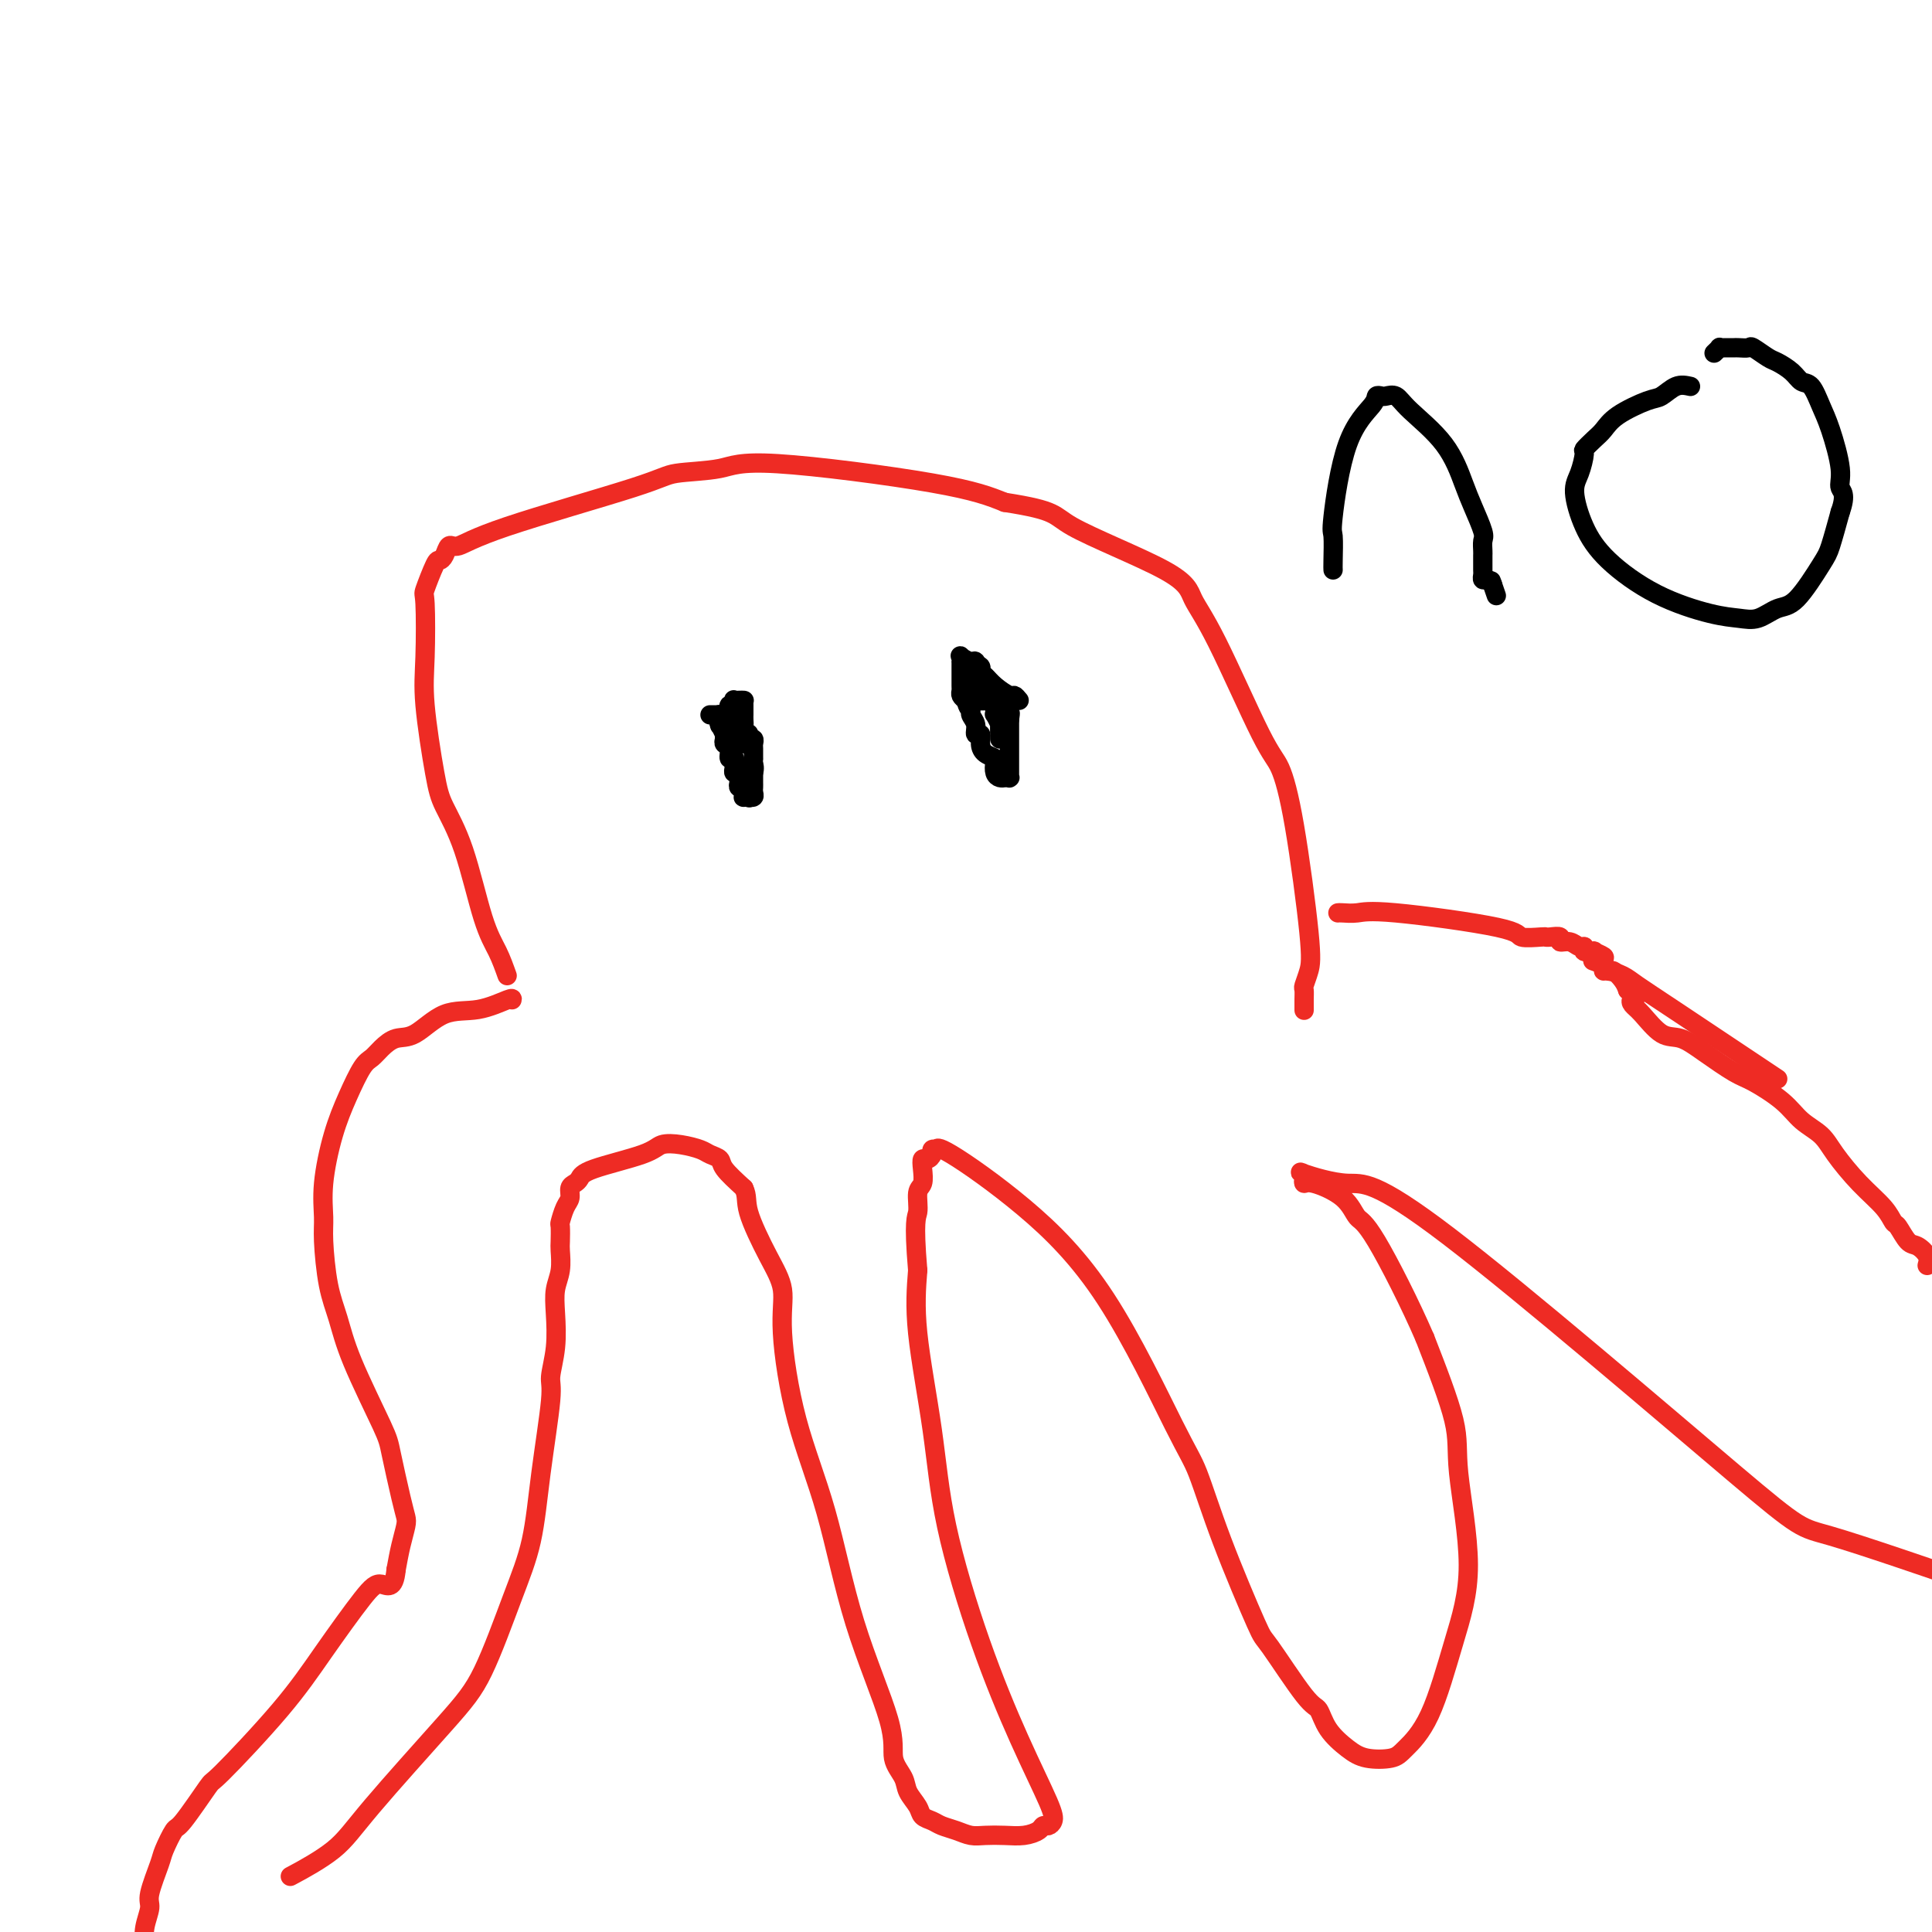<svg viewBox='0 0 400 400' version='1.1' xmlns='http://www.w3.org/2000/svg' xmlns:xlink='http://www.w3.org/1999/xlink'><g fill='none' stroke='#EE2B24' stroke-width='4' stroke-linecap='round' stroke-linejoin='round'><path d='M105,202c-0.598,-1.680 -1.195,-3.361 -2,-5c-0.805,-1.639 -1.817,-3.237 -3,-7c-1.183,-3.763 -2.538,-9.689 -4,-14c-1.462,-4.311 -3.032,-7.005 -4,-9c-0.968,-1.995 -1.333,-3.290 -2,-7c-0.667,-3.710 -1.636,-9.835 -2,-14c-0.364,-4.165 -0.123,-6.369 0,-10c0.123,-3.631 0.127,-8.687 0,-11c-0.127,-2.313 -0.385,-1.882 0,-3c0.385,-1.118 1.414,-3.786 2,-5c0.586,-1.214 0.731,-0.974 1,-1c0.269,-0.026 0.663,-0.318 1,-1c0.337,-0.682 0.615,-1.755 1,-2c0.385,-0.245 0.875,0.339 2,0c1.125,-0.339 2.885,-1.600 10,-4c7.115,-2.400 19.586,-5.938 26,-8c6.414,-2.062 6.771,-2.649 9,-3c2.229,-0.351 6.329,-0.465 9,-1c2.671,-0.535 3.911,-1.490 12,-1c8.089,0.490 23.025,2.426 32,4c8.975,1.574 11.987,2.787 15,4'/><path d='M208,104c11.230,1.748 9.806,2.618 14,5c4.194,2.382 14.005,6.275 19,9c4.995,2.725 5.175,4.282 6,6c0.825,1.718 2.295,3.596 5,9c2.705,5.404 6.645,14.332 9,19c2.355,4.668 3.125,5.076 4,7c0.875,1.924 1.856,5.365 3,12c1.144,6.635 2.450,16.463 3,22c0.550,5.537 0.344,6.783 0,8c-0.344,1.217 -0.824,2.403 -1,3c-0.176,0.597 -0.047,0.603 0,1c0.047,0.397 0.013,1.184 0,2c-0.013,0.816 -0.004,1.662 0,2c0.004,0.338 0.002,0.169 0,0'/><path d='M106,207c0.086,-0.227 0.172,-0.455 -1,0c-1.172,0.455 -3.602,1.592 -6,2c-2.398,0.408 -4.764,0.088 -7,1c-2.236,0.912 -4.341,3.056 -6,4c-1.659,0.944 -2.870,0.686 -4,1c-1.130,0.314 -2.179,1.198 -3,2c-0.821,0.802 -1.415,1.521 -2,2c-0.585,0.479 -1.162,0.719 -2,2c-0.838,1.281 -1.938,3.605 -3,6c-1.062,2.395 -2.086,4.863 -3,8c-0.914,3.137 -1.717,6.945 -2,10c-0.283,3.055 -0.046,5.359 0,7c0.046,1.641 -0.100,2.621 0,5c0.100,2.379 0.445,6.157 1,9c0.555,2.843 1.318,4.750 2,7c0.682,2.250 1.282,4.844 3,9c1.718,4.156 4.552,9.875 6,13c1.448,3.125 1.509,3.658 2,6c0.491,2.342 1.410,6.495 2,9c0.590,2.505 0.849,3.362 1,4c0.151,0.638 0.195,1.056 0,2c-0.195,0.944 -0.627,2.412 -1,4c-0.373,1.588 -0.686,3.294 -1,5'/><path d='M82,325c-0.386,4.352 -1.852,3.231 -3,3c-1.148,-0.231 -1.977,0.429 -4,3c-2.023,2.571 -5.239,7.054 -8,11c-2.761,3.946 -5.067,7.355 -9,12c-3.933,4.645 -9.492,10.526 -12,13c-2.508,2.474 -1.966,1.541 -3,3c-1.034,1.459 -3.644,5.312 -5,7c-1.356,1.688 -1.459,1.213 -2,2c-0.541,0.787 -1.522,2.836 -2,4c-0.478,1.164 -0.454,1.445 -1,3c-0.546,1.555 -1.662,4.386 -2,6c-0.338,1.614 0.101,2.011 0,3c-0.101,0.989 -0.743,2.568 -1,4c-0.257,1.432 -0.128,2.716 0,4'/><path d='M61,388c-0.771,0.415 -1.541,0.829 0,0c1.541,-0.829 5.395,-2.903 8,-5c2.605,-2.097 3.962,-4.218 8,-9c4.038,-4.782 10.758,-12.227 15,-17c4.242,-4.773 6.006,-6.876 8,-11c1.994,-4.124 4.218,-10.271 6,-15c1.782,-4.729 3.122,-8.040 4,-12c0.878,-3.960 1.293,-8.568 2,-14c0.707,-5.432 1.705,-11.688 2,-15c0.295,-3.312 -0.113,-3.680 0,-5c0.113,-1.320 0.748,-3.593 1,-6c0.252,-2.407 0.120,-4.947 0,-7c-0.120,-2.053 -0.228,-3.619 0,-5c0.228,-1.381 0.792,-2.578 1,-4c0.208,-1.422 0.058,-3.070 0,-4c-0.058,-0.930 -0.026,-1.141 0,-2c0.026,-0.859 0.045,-2.366 0,-3c-0.045,-0.634 -0.153,-0.393 0,-1c0.153,-0.607 0.566,-2.060 1,-3c0.434,-0.940 0.889,-1.367 1,-2c0.111,-0.633 -0.122,-1.471 0,-2c0.122,-0.529 0.597,-0.748 1,-1c0.403,-0.252 0.732,-0.538 1,-1c0.268,-0.462 0.474,-1.102 3,-2c2.526,-0.898 7.372,-2.056 10,-3c2.628,-0.944 3.037,-1.676 4,-2c0.963,-0.324 2.479,-0.240 4,0c1.521,0.240 3.046,0.636 4,1c0.954,0.364 1.338,0.695 2,1c0.662,0.305 1.601,0.582 2,1c0.399,0.418 0.257,0.977 1,2c0.743,1.023 2.372,2.512 4,4'/><path d='M154,246c0.808,1.606 0.328,2.620 1,5c0.672,2.380 2.496,6.126 4,9c1.504,2.874 2.688,4.876 3,7c0.312,2.124 -0.248,4.370 0,9c0.248,4.630 1.304,11.645 3,18c1.696,6.355 4.031,12.052 6,19c1.969,6.948 3.573,15.149 6,23c2.427,7.851 5.676,15.353 7,20c1.324,4.647 0.721,6.439 1,8c0.279,1.561 1.440,2.890 2,4c0.560,1.110 0.519,1.999 1,3c0.481,1.001 1.483,2.113 2,3c0.517,0.887 0.550,1.548 1,2c0.450,0.452 1.316,0.696 2,1c0.684,0.304 1.186,0.670 2,1c0.814,0.330 1.939,0.625 3,1c1.061,0.375 2.056,0.830 3,1c0.944,0.170 1.835,0.056 3,0c1.165,-0.056 2.602,-0.053 4,0c1.398,0.053 2.756,0.156 4,0c1.244,-0.156 2.372,-0.569 3,-1c0.628,-0.431 0.754,-0.878 1,-1c0.246,-0.122 0.610,0.081 1,0c0.390,-0.081 0.806,-0.446 1,-1c0.194,-0.554 0.167,-1.298 -1,-4c-1.167,-2.702 -3.472,-7.362 -6,-13c-2.528,-5.638 -5.277,-12.254 -8,-20c-2.723,-7.746 -5.421,-16.623 -7,-24c-1.579,-7.377 -2.041,-13.255 -3,-20c-0.959,-6.745 -2.417,-14.356 -3,-20c-0.583,-5.644 -0.292,-9.322 0,-13'/><path d='M190,263c-0.912,-10.696 -0.193,-10.937 0,-12c0.193,-1.063 -0.142,-2.950 0,-4c0.142,-1.050 0.760,-1.265 1,-2c0.240,-0.735 0.102,-1.990 0,-3c-0.102,-1.010 -0.167,-1.773 0,-2c0.167,-0.227 0.567,0.084 1,0c0.433,-0.084 0.901,-0.562 1,-1c0.099,-0.438 -0.169,-0.835 0,-1c0.169,-0.165 0.775,-0.099 1,0c0.225,0.099 0.069,0.232 0,0c-0.069,-0.232 -0.053,-0.827 3,1c3.053,1.827 9.142,6.077 15,11c5.858,4.923 11.486,10.518 17,19c5.514,8.482 10.915,19.850 14,26c3.085,6.150 3.856,7.081 5,10c1.144,2.919 2.663,7.826 5,14c2.337,6.174 5.492,13.613 7,17c1.508,3.387 1.369,2.721 3,5c1.631,2.279 5.032,7.504 7,10c1.968,2.496 2.502,2.263 3,3c0.498,0.737 0.960,2.442 2,4c1.040,1.558 2.658,2.967 4,4c1.342,1.033 2.410,1.689 4,2c1.590,0.311 3.704,0.276 5,0c1.296,-0.276 1.776,-0.792 3,-2c1.224,-1.208 3.194,-3.108 5,-7c1.806,-3.892 3.448,-9.778 5,-15c1.552,-5.222 3.014,-9.781 3,-16c-0.014,-6.219 -1.504,-14.097 -2,-19c-0.496,-4.903 0.001,-6.829 -1,-11c-1.001,-4.171 -3.501,-10.585 -6,-17'/><path d='M295,277c-2.975,-6.908 -7.414,-15.678 -10,-20c-2.586,-4.322 -3.320,-4.194 -4,-5c-0.680,-0.806 -1.304,-2.545 -3,-4c-1.696,-1.455 -4.462,-2.627 -6,-3c-1.538,-0.373 -1.849,0.053 -2,0c-0.151,-0.053 -0.144,-0.583 0,-1c0.144,-0.417 0.425,-0.720 0,-1c-0.425,-0.280 -1.556,-0.539 0,0c1.556,0.539 5.798,1.874 9,2c3.202,0.126 5.363,-0.956 21,11c15.637,11.956 44.748,36.950 59,49c14.252,12.050 13.643,11.157 20,13c6.357,1.843 19.678,6.421 33,11'/><path d='M366,222c1.784,1.191 3.568,2.382 0,0c-3.568,-2.382 -12.487,-8.336 -18,-12c-5.513,-3.664 -7.619,-5.037 -9,-6c-1.381,-0.963 -2.038,-1.516 -3,-2c-0.962,-0.484 -2.230,-0.900 -3,-1c-0.770,-0.100 -1.043,0.117 -1,0c0.043,-0.117 0.403,-0.567 0,-1c-0.403,-0.433 -1.570,-0.847 -2,-1c-0.430,-0.153 -0.123,-0.044 0,0c0.123,0.044 0.061,0.022 0,0'/><path d='M277,189c0.164,-0.020 0.327,-0.040 1,0c0.673,0.040 1.855,0.140 3,0c1.145,-0.140 2.254,-0.521 8,0c5.746,0.521 16.130,1.944 21,3c4.870,1.056 4.227,1.746 5,2c0.773,0.254 2.962,0.072 4,0c1.038,-0.072 0.925,-0.034 1,0c0.075,0.034 0.338,0.066 1,0c0.662,-0.066 1.723,-0.229 2,0c0.277,0.229 -0.229,0.850 0,1c0.229,0.150 1.194,-0.170 2,0c0.806,0.170 1.454,0.829 2,1c0.546,0.171 0.991,-0.147 1,0c0.009,0.147 -0.419,0.759 0,1c0.419,0.241 1.685,0.111 2,0c0.315,-0.111 -0.320,-0.203 0,0c0.320,0.203 1.595,0.701 2,1c0.405,0.299 -0.060,0.398 0,1c0.060,0.602 0.645,1.708 1,2c0.355,0.292 0.480,-0.229 1,0c0.520,0.229 1.434,1.208 2,2c0.566,0.792 0.783,1.396 1,2'/><path d='M337,205c2.411,2.110 1.438,1.884 1,2c-0.438,0.116 -0.342,0.575 0,1c0.342,0.425 0.931,0.818 2,2c1.069,1.182 2.618,3.155 4,4c1.382,0.845 2.596,0.564 4,1c1.404,0.436 2.997,1.590 5,3c2.003,1.410 4.417,3.076 6,4c1.583,0.924 2.337,1.105 4,2c1.663,0.895 4.236,2.503 6,4c1.764,1.497 2.721,2.882 4,4c1.279,1.118 2.882,1.967 4,3c1.118,1.033 1.752,2.250 3,4c1.248,1.750 3.111,4.035 5,6c1.889,1.965 3.804,3.611 5,5c1.196,1.389 1.673,2.522 2,3c0.327,0.478 0.505,0.302 1,1c0.495,0.698 1.308,2.270 2,3c0.692,0.730 1.263,0.620 2,1c0.737,0.380 1.639,1.252 2,2c0.361,0.748 0.180,1.374 0,2'/></g>
<g fill='none' stroke='#000000' stroke-width='4' stroke-linecap='round' stroke-linejoin='round'><path d='M155,165c0.092,0.151 0.183,0.302 0,0c-0.183,-0.302 -0.642,-1.056 -1,-2c-0.358,-0.944 -0.617,-2.078 -1,-3c-0.383,-0.922 -0.891,-1.631 -1,-2c-0.109,-0.369 0.182,-0.399 0,-1c-0.182,-0.601 -0.837,-1.772 -1,-2c-0.163,-0.228 0.167,0.486 0,0c-0.167,-0.486 -0.829,-2.173 -1,-3c-0.171,-0.827 0.150,-0.796 0,-1c-0.150,-0.204 -0.772,-0.644 -1,-1c-0.228,-0.356 -0.061,-0.629 0,-1c0.061,-0.371 0.016,-0.842 0,-1c-0.016,-0.158 -0.004,-0.004 0,0c0.004,0.004 0.001,-0.142 0,0c-0.001,0.142 -0.001,0.571 0,1'/><path d='M149,149c-0.912,-2.215 -0.191,0.246 0,1c0.191,0.754 -0.146,-0.201 0,0c0.146,0.201 0.775,1.558 1,2c0.225,0.442 0.045,-0.032 0,0c-0.045,0.032 0.044,0.568 0,1c-0.044,0.432 -0.222,0.760 0,1c0.222,0.240 0.844,0.393 1,1c0.156,0.607 -0.155,1.669 0,2c0.155,0.331 0.777,-0.070 1,0c0.223,0.070 0.046,0.611 0,1c-0.046,0.389 0.040,0.626 0,1c-0.040,0.374 -0.207,0.884 0,1c0.207,0.116 0.788,-0.162 1,0c0.212,0.162 0.056,0.765 0,1c-0.056,0.235 -0.011,0.102 0,0c0.011,-0.102 -0.011,-0.172 0,0c0.011,0.172 0.055,0.585 0,1c-0.055,0.415 -0.211,0.833 0,1c0.211,0.167 0.787,0.083 1,0c0.213,-0.083 0.061,-0.166 0,0c-0.061,0.166 -0.031,0.580 0,1c0.031,0.420 0.065,0.845 0,1c-0.065,0.155 -0.228,0.038 0,0c0.228,-0.038 0.846,0.001 1,0c0.154,-0.001 -0.155,-0.042 0,0c0.155,0.042 0.774,0.166 1,0c0.226,-0.166 0.061,-0.622 0,-1c-0.061,-0.378 -0.016,-0.679 0,-1c0.016,-0.321 0.004,-0.663 0,-1c-0.004,-0.337 -0.001,-0.668 0,-1c0.001,-0.332 0.001,-0.666 0,-1'/><path d='M156,160c0.309,-1.003 0.083,-1.511 0,-2c-0.083,-0.489 -0.021,-0.958 0,-1c0.021,-0.042 0.002,0.344 0,0c-0.002,-0.344 0.014,-1.416 0,-2c-0.014,-0.584 -0.056,-0.678 0,-1c0.056,-0.322 0.212,-0.871 0,-1c-0.212,-0.129 -0.793,0.160 -1,0c-0.207,-0.160 -0.041,-0.771 0,-1c0.041,-0.229 -0.041,-0.077 0,0c0.041,0.077 0.207,0.078 0,0c-0.207,-0.078 -0.788,-0.235 -1,0c-0.212,0.235 -0.057,0.863 0,1c0.057,0.137 0.015,-0.216 0,0c-0.015,0.216 -0.004,1.000 0,1c0.004,0.000 0.001,-0.784 0,-1c-0.001,-0.216 -0.000,0.135 0,0c0.000,-0.135 0.000,-0.757 0,-1c-0.000,-0.243 -0.000,-0.106 0,0c0.000,0.106 0.000,0.182 0,0c-0.000,-0.182 -0.000,-0.624 0,-1c0.000,-0.376 0.000,-0.688 0,-1'/><path d='M154,150c-0.309,-1.502 -0.083,-0.258 0,0c0.083,0.258 0.022,-0.471 0,-1c-0.022,-0.529 -0.006,-0.859 0,-1c0.006,-0.141 0.002,-0.093 0,0c-0.002,0.093 -0.000,0.231 0,0c0.000,-0.231 -0.000,-0.833 0,-1c0.000,-0.167 0.001,0.099 0,0c-0.001,-0.099 -0.003,-0.562 0,-1c0.003,-0.438 0.011,-0.849 0,-1c-0.011,-0.151 -0.042,-0.042 0,0c0.042,0.042 0.156,0.015 0,0c-0.156,-0.015 -0.581,-0.019 -1,0c-0.419,0.019 -0.830,0.062 -1,0c-0.170,-0.062 -0.098,-0.228 0,0c0.098,0.228 0.222,0.849 0,1c-0.222,0.151 -0.792,-0.170 -1,0c-0.208,0.170 -0.056,0.829 0,1c0.056,0.171 0.015,-0.148 0,0c-0.015,0.148 -0.004,0.762 0,1c0.004,0.238 0.001,0.102 0,0c-0.001,-0.102 -0.000,-0.168 0,0c0.000,0.168 0.000,0.570 0,1c-0.000,0.430 -0.000,0.888 0,1c0.000,0.112 0.000,-0.124 0,0c-0.000,0.124 -0.000,0.607 0,1c0.000,0.393 0.000,0.697 0,1'/><path d='M151,152c-0.155,1.100 -0.041,0.350 0,0c0.041,-0.350 0.010,-0.300 0,0c-0.010,0.300 0.001,0.851 0,1c-0.001,0.149 -0.015,-0.103 0,0c0.015,0.103 0.059,0.561 0,1c-0.059,0.439 -0.222,0.860 0,1c0.222,0.140 0.830,0.000 1,0c0.170,-0.000 -0.098,0.140 0,0c0.098,-0.140 0.562,-0.560 1,-1c0.438,-0.440 0.849,-0.902 1,-1c0.151,-0.098 0.041,0.167 0,0c-0.041,-0.167 -0.014,-0.765 0,-1c0.014,-0.235 0.015,-0.105 0,0c-0.015,0.105 -0.047,0.187 0,0c0.047,-0.187 0.171,-0.642 0,-1c-0.171,-0.358 -0.638,-0.618 -1,-1c-0.362,-0.382 -0.619,-0.887 -1,-1c-0.381,-0.113 -0.886,0.166 -1,0c-0.114,-0.166 0.163,-0.777 0,-1c-0.163,-0.223 -0.764,-0.060 -1,0c-0.236,0.060 -0.105,0.016 0,0c0.105,-0.016 0.186,-0.004 0,0c-0.186,0.004 -0.637,0.001 -1,0c-0.363,-0.001 -0.636,-0.000 -1,0c-0.364,0.000 -0.818,0.000 -1,0c-0.182,-0.000 -0.091,-0.000 0,0'/><path d='M211,145c-0.386,-0.468 -0.772,-0.936 -1,-1c-0.228,-0.064 -0.299,0.276 -1,0c-0.701,-0.276 -2.032,-1.169 -3,-2c-0.968,-0.831 -1.573,-1.599 -2,-2c-0.427,-0.401 -0.675,-0.434 -1,-1c-0.325,-0.566 -0.728,-1.664 -1,-2c-0.272,-0.336 -0.413,0.091 -1,0c-0.587,-0.091 -1.622,-0.701 -2,-1c-0.378,-0.299 -0.101,-0.288 0,0c0.101,0.288 0.027,0.852 0,1c-0.027,0.148 -0.007,-0.120 0,0c0.007,0.120 0.002,0.627 0,1c-0.002,0.373 -0.000,0.611 0,1c0.000,0.389 -0.001,0.930 0,1c0.001,0.070 0.003,-0.332 0,0c-0.003,0.332 -0.011,1.398 0,2c0.011,0.602 0.041,0.739 0,1c-0.041,0.261 -0.155,0.646 0,1c0.155,0.354 0.577,0.677 1,1'/><path d='M200,145c0.399,1.808 0.895,1.828 1,2c0.105,0.172 -0.183,0.497 0,1c0.183,0.503 0.835,1.185 1,2c0.165,0.815 -0.159,1.763 0,2c0.159,0.237 0.799,-0.236 1,0c0.201,0.236 -0.038,1.180 0,2c0.038,0.820 0.353,1.516 1,2c0.647,0.484 1.627,0.757 2,1c0.373,0.243 0.139,0.458 0,1c-0.139,0.542 -0.182,1.413 0,2c0.182,0.587 0.588,0.889 1,1c0.412,0.111 0.828,0.029 1,0c0.172,-0.029 0.099,-0.007 0,0c-0.099,0.007 -0.223,-0.001 0,0c0.223,0.001 0.792,0.011 1,0c0.208,-0.011 0.056,-0.045 0,0c-0.056,0.045 -0.015,0.167 0,0c0.015,-0.167 0.004,-0.622 0,-1c-0.004,-0.378 -0.001,-0.679 0,-1c0.001,-0.321 0.000,-0.664 0,-1c-0.000,-0.336 -0.000,-0.667 0,-1c0.000,-0.333 0.000,-0.667 0,-1c-0.000,-0.333 -0.000,-0.664 0,-1c0.000,-0.336 0.000,-0.678 0,-1c-0.000,-0.322 -0.000,-0.625 0,-1c0.000,-0.375 0.000,-0.821 0,-1c-0.000,-0.179 -0.000,-0.089 0,0c0.000,0.089 0.000,0.179 0,0c-0.000,-0.179 -0.000,-0.625 0,-1c0.000,-0.375 0.000,-0.679 0,-1c-0.000,-0.321 -0.000,-0.661 0,-1'/><path d='M209,149c0.309,-2.077 0.083,-1.271 0,-1c-0.083,0.271 -0.021,0.006 0,0c0.021,-0.006 0.002,0.247 0,0c-0.002,-0.247 0.014,-0.994 0,-1c-0.014,-0.006 -0.056,0.731 0,1c0.056,0.269 0.212,0.072 0,0c-0.212,-0.072 -0.793,-0.018 -1,0c-0.207,0.018 -0.042,0.001 0,0c0.042,-0.001 -0.040,0.015 0,0c0.040,-0.015 0.203,-0.061 0,0c-0.203,0.061 -0.771,0.228 -1,0c-0.229,-0.228 -0.118,-0.850 0,-1c0.118,-0.150 0.244,0.173 0,0c-0.244,-0.173 -0.859,-0.840 -1,-1c-0.141,-0.160 0.193,0.188 0,0c-0.193,-0.188 -0.912,-0.911 -1,-1c-0.088,-0.089 0.456,0.455 1,1'/><path d='M206,146c-0.468,-0.306 -0.140,0.428 0,1c0.140,0.572 0.090,0.980 0,1c-0.090,0.020 -0.220,-0.350 0,0c0.220,0.350 0.791,1.419 1,2c0.209,0.581 0.056,0.674 0,1c-0.056,0.326 -0.015,0.886 0,1c0.015,0.114 0.004,-0.216 0,0c-0.004,0.216 -0.001,0.979 0,1c0.001,0.021 0.001,-0.701 0,-1c-0.001,-0.299 -0.004,-0.174 0,0c0.004,0.174 0.016,0.399 0,0c-0.016,-0.399 -0.060,-1.420 0,-2c0.060,-0.580 0.222,-0.719 0,-1c-0.222,-0.281 -0.829,-0.704 -1,-1c-0.171,-0.296 0.094,-0.464 0,-1c-0.094,-0.536 -0.547,-1.439 -1,-2c-0.453,-0.561 -0.906,-0.781 -1,-1c-0.094,-0.219 0.171,-0.436 0,-1c-0.171,-0.564 -0.777,-1.475 -1,-2c-0.223,-0.525 -0.064,-0.663 0,-1c0.064,-0.337 0.031,-0.871 0,-1c-0.031,-0.129 -0.061,0.148 0,0c0.061,-0.148 0.212,-0.720 0,-1c-0.212,-0.280 -0.788,-0.268 -1,0c-0.212,0.268 -0.061,0.791 0,1c0.061,0.209 0.030,0.105 0,0'/><path d='M202,139c-0.774,-2.230 -0.207,-0.804 0,0c0.207,0.804 0.056,0.985 0,1c-0.056,0.015 -0.016,-0.137 0,0c0.016,0.137 0.008,0.562 0,1c-0.008,0.438 -0.016,0.888 0,1c0.016,0.112 0.057,-0.113 0,0c-0.057,0.113 -0.211,0.565 0,1c0.211,0.435 0.788,0.852 1,1c0.212,0.148 0.061,0.025 0,0c-0.061,-0.025 -0.030,0.046 0,0c0.030,-0.046 0.061,-0.208 0,0c-0.061,0.208 -0.212,0.788 0,1c0.212,0.212 0.788,0.057 1,0c0.212,-0.057 0.061,-0.016 0,0c-0.061,0.016 -0.030,0.008 0,0'/><path d='M276,118c-0.014,-0.295 -0.028,-0.589 0,-2c0.028,-1.411 0.098,-3.937 0,-5c-0.098,-1.063 -0.363,-0.663 0,-4c0.363,-3.337 1.353,-10.410 3,-15c1.647,-4.590 3.950,-6.696 5,-8c1.050,-1.304 0.847,-1.807 1,-2c0.153,-0.193 0.663,-0.074 1,0c0.337,0.074 0.503,0.105 1,0c0.497,-0.105 1.326,-0.347 2,0c0.674,0.347 1.193,1.284 3,3c1.807,1.716 4.901,4.213 7,7c2.099,2.787 3.203,5.864 4,8c0.797,2.136 1.285,3.332 2,5c0.715,1.668 1.656,3.808 2,5c0.344,1.192 0.092,1.437 0,2c-0.092,0.563 -0.024,1.446 0,2c0.024,0.554 0.006,0.779 0,1c-0.006,0.221 0.001,0.437 0,1c-0.001,0.563 -0.011,1.474 0,2c0.011,0.526 0.044,0.667 0,1c-0.044,0.333 -0.166,0.859 0,1c0.166,0.141 0.619,-0.103 1,0c0.381,0.103 0.691,0.551 1,1'/><path d='M309,121c1.556,4.511 0.444,1.289 0,0c-0.444,-1.289 -0.222,-0.644 0,0'/><path d='M350,80c-0.976,-0.215 -1.952,-0.430 -3,0c-1.048,0.430 -2.167,1.504 -3,2c-0.833,0.496 -1.380,0.413 -3,1c-1.620,0.587 -4.314,1.842 -6,3c-1.686,1.158 -2.363,2.218 -3,3c-0.637,0.782 -1.233,1.287 -2,2c-0.767,0.713 -1.703,1.634 -2,2c-0.297,0.366 0.047,0.178 0,1c-0.047,0.822 -0.486,2.656 -1,4c-0.514,1.344 -1.104,2.199 -1,4c0.104,1.801 0.901,4.549 2,7c1.099,2.451 2.499,4.606 5,7c2.501,2.394 6.104,5.026 10,7c3.896,1.974 8.084,3.288 11,4c2.916,0.712 4.560,0.822 6,1c1.440,0.178 2.675,0.424 4,0c1.325,-0.424 2.739,-1.517 4,-2c1.261,-0.483 2.369,-0.356 4,-2c1.631,-1.644 3.785,-5.058 5,-7c1.215,-1.942 1.490,-2.412 2,-4c0.510,-1.588 1.255,-4.294 2,-7'/><path d='M381,106c1.367,-3.787 0.283,-4.255 0,-5c-0.283,-0.745 0.233,-1.767 0,-4c-0.233,-2.233 -1.216,-5.676 -2,-8c-0.784,-2.324 -1.369,-3.530 -2,-5c-0.631,-1.470 -1.308,-3.205 -2,-4c-0.692,-0.795 -1.397,-0.651 -2,-1c-0.603,-0.349 -1.102,-1.190 -2,-2c-0.898,-0.810 -2.195,-1.590 -3,-2c-0.805,-0.410 -1.119,-0.450 -2,-1c-0.881,-0.550 -2.330,-1.612 -3,-2c-0.670,-0.388 -0.560,-0.104 -1,0c-0.440,0.104 -1.428,0.028 -2,0c-0.572,-0.028 -0.727,-0.009 -1,0c-0.273,0.009 -0.665,0.006 -1,0c-0.335,-0.006 -0.612,-0.015 -1,0c-0.388,0.015 -0.888,0.056 -1,0c-0.112,-0.056 0.162,-0.207 0,0c-0.162,0.207 -0.761,0.774 -1,1c-0.239,0.226 -0.120,0.113 0,0'/></g>
</svg>
